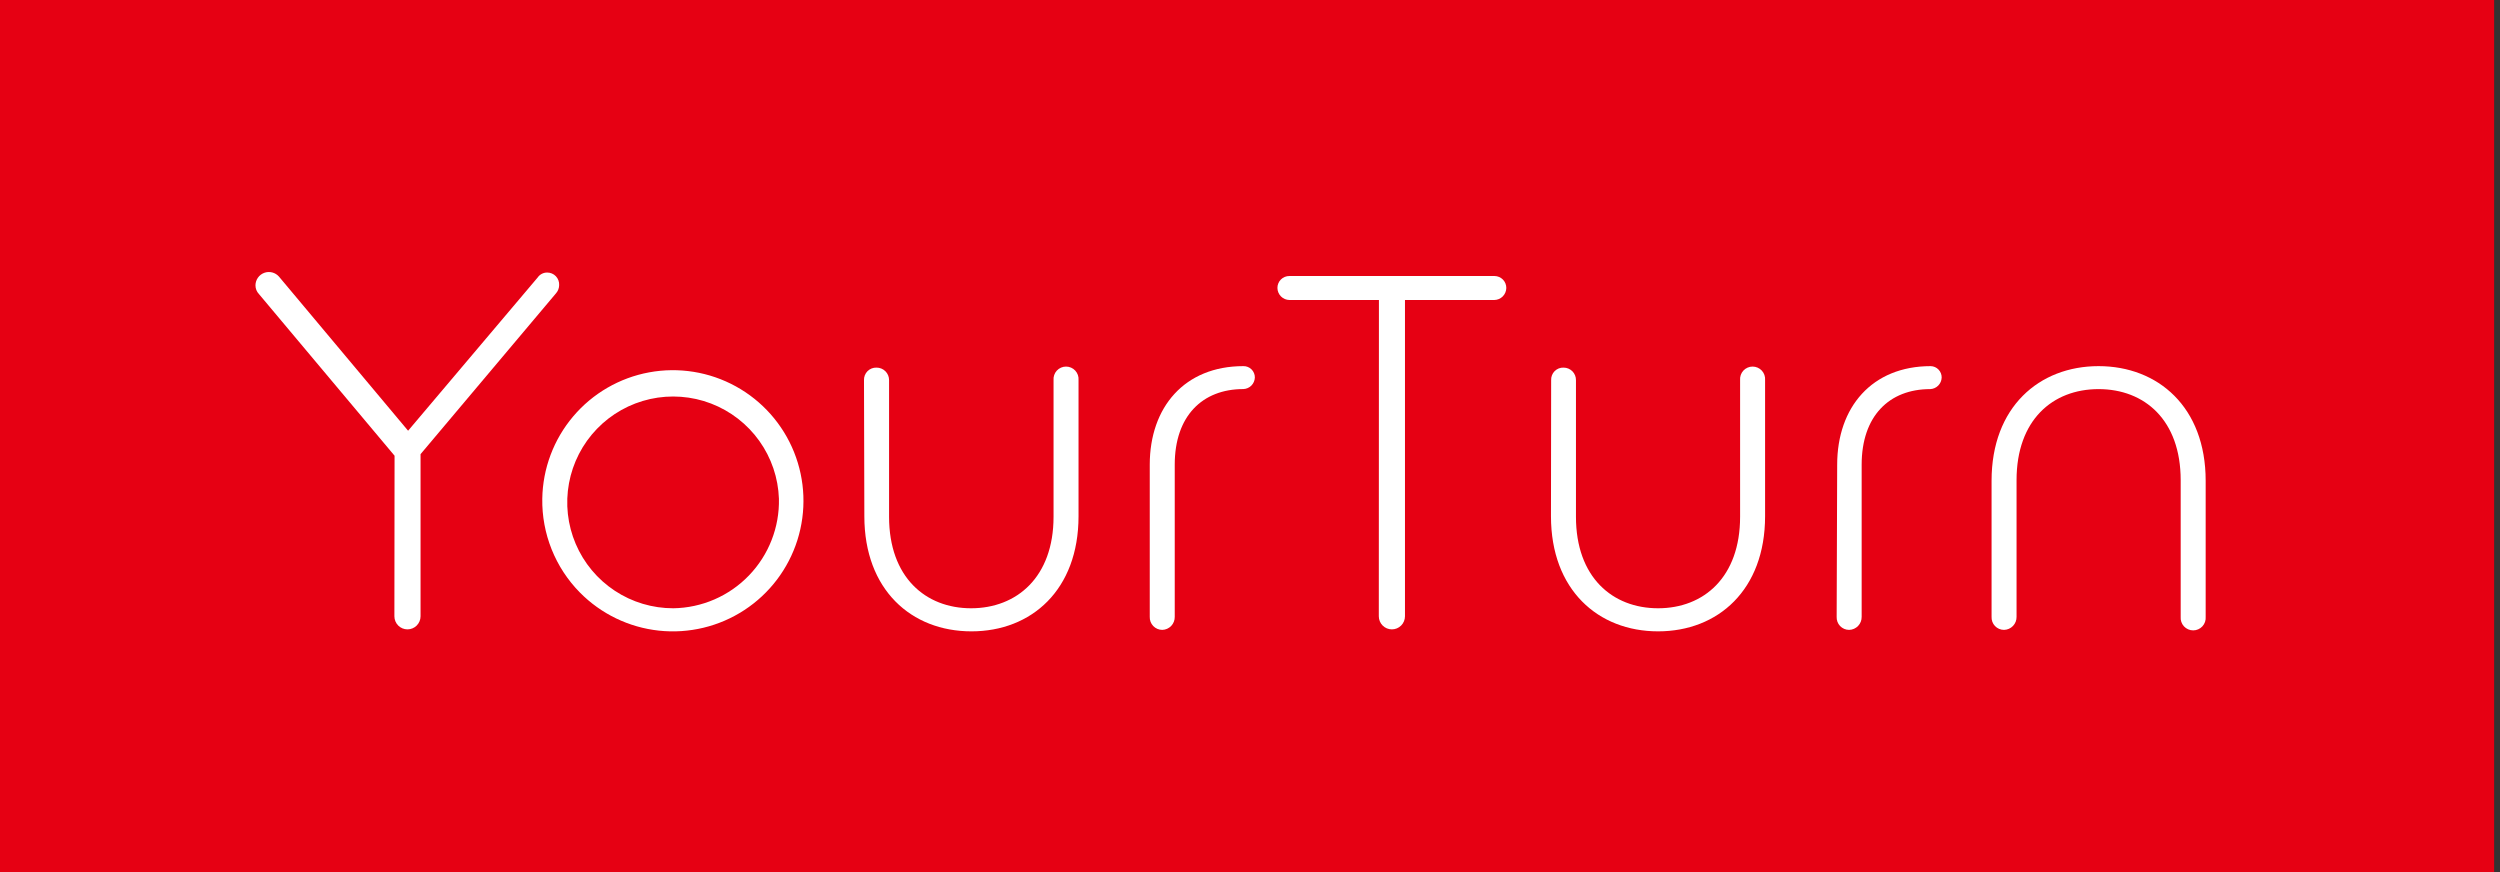 <svg width="172" height="60" viewBox="0 0 172 60" fill="none" xmlns="http://www.w3.org/2000/svg">
<rect x="0" y="0" width="172" height="60" fill="#333333" stroke="none"/>
<g clip-path="url(#clip0_1_434)">
<path d="M171.596 0H0V60H171.596V0Z" fill="#E60013"/>
<path d="M27.146 31.354L17.815 20.23C17.66 20.069 17.575 19.853 17.576 19.63C17.578 19.443 17.636 19.26 17.743 19.107C17.851 18.954 18.002 18.837 18.178 18.772C18.353 18.707 18.544 18.697 18.726 18.743C18.907 18.789 19.07 18.889 19.193 19.03L28.077 29.634L36.991 19.092C37.064 18.986 37.161 18.899 37.275 18.84C37.389 18.78 37.516 18.75 37.645 18.751C37.756 18.75 37.867 18.772 37.97 18.816C38.073 18.859 38.166 18.923 38.243 19.004C38.32 19.085 38.38 19.18 38.419 19.285C38.458 19.39 38.475 19.502 38.47 19.613C38.469 19.815 38.397 20.011 38.266 20.165L28.934 31.246V42.401C28.934 42.639 28.839 42.868 28.67 43.037C28.501 43.206 28.273 43.301 28.034 43.301C27.795 43.301 27.566 43.206 27.397 43.037C27.229 42.868 27.134 42.639 27.134 42.401L27.146 31.354Z" fill="white"/>
<path d="M37.309 34.313C37.341 32.237 38.091 30.237 39.432 28.652C40.772 27.067 42.62 25.995 44.661 25.618C46.702 25.241 48.811 25.582 50.629 26.584C52.447 27.586 53.862 29.186 54.634 31.113C55.406 33.04 55.487 35.174 54.863 37.154C54.239 39.134 52.949 40.837 51.212 41.973C49.475 43.109 47.398 43.609 45.334 43.388C43.27 43.166 41.347 42.237 39.89 40.758C39.054 39.909 38.395 38.901 37.952 37.795C37.509 36.688 37.29 35.505 37.309 34.313ZM53.59 34.313C53.541 32.883 53.072 31.5 52.241 30.335C51.41 29.17 50.255 28.276 48.92 27.763C47.584 27.251 46.127 27.143 44.73 27.453C43.334 27.764 42.06 28.478 41.067 29.508C40.074 30.538 39.406 31.837 39.147 33.244C38.887 34.651 39.048 36.103 39.609 37.419C40.169 38.735 41.105 39.857 42.3 40.645C43.494 41.433 44.893 41.851 46.324 41.849C47.297 41.835 48.258 41.628 49.151 41.241C50.044 40.854 50.851 40.294 51.526 39.593C52.202 38.893 52.732 38.066 53.086 37.159C53.44 36.253 53.612 35.286 53.59 34.313Z" fill="white"/>
<path d="M59.443 26.154C59.438 26.04 59.458 25.926 59.5 25.819C59.542 25.713 59.605 25.616 59.686 25.535C59.767 25.454 59.864 25.391 59.97 25.349C60.077 25.307 60.191 25.288 60.305 25.292C60.419 25.291 60.531 25.313 60.636 25.356C60.741 25.399 60.837 25.462 60.917 25.543C60.997 25.623 61.061 25.718 61.104 25.823C61.147 25.928 61.169 26.041 61.168 26.154V35.553C61.168 39.716 63.678 41.849 66.811 41.849C69.944 41.849 72.484 39.716 72.484 35.553V26.154C72.474 26.035 72.489 25.916 72.528 25.803C72.566 25.69 72.628 25.586 72.709 25.498C72.79 25.411 72.888 25.34 72.997 25.293C73.106 25.245 73.224 25.22 73.344 25.22C73.463 25.22 73.581 25.245 73.69 25.293C73.8 25.34 73.898 25.411 73.978 25.498C74.059 25.586 74.121 25.69 74.16 25.803C74.198 25.916 74.213 26.035 74.203 26.154V35.518C74.203 40.58 70.968 43.437 66.835 43.437C62.702 43.437 59.467 40.58 59.467 35.518L59.443 26.154Z" fill="white"/>
<path d="M79.103 31.971C79.103 28.011 81.5 25.19 85.543 25.19C85.647 25.187 85.751 25.206 85.848 25.245C85.945 25.283 86.032 25.341 86.106 25.415C86.18 25.488 86.238 25.576 86.277 25.673C86.317 25.769 86.336 25.873 86.334 25.977C86.326 26.184 86.24 26.381 86.094 26.528C85.947 26.675 85.75 26.76 85.543 26.768C82.721 26.768 80.822 28.625 80.822 31.968V42.436C80.828 42.669 80.74 42.894 80.58 43.063C80.419 43.231 80.198 43.33 79.966 43.336C79.849 43.336 79.734 43.312 79.627 43.267C79.52 43.221 79.423 43.154 79.342 43.07C79.262 42.986 79.199 42.886 79.158 42.778C79.117 42.668 79.098 42.552 79.103 42.436V31.971Z" fill="white"/>
<path d="M94.87 20.64H88.712C88.494 20.637 88.286 20.549 88.132 20.395C87.978 20.241 87.89 20.033 87.887 19.815C87.885 19.706 87.906 19.598 87.947 19.498C87.988 19.397 88.048 19.305 88.125 19.229C88.202 19.152 88.294 19.091 88.394 19.05C88.495 19.009 88.603 18.989 88.712 18.99H102.825C102.932 18.991 103.039 19.013 103.137 19.055C103.236 19.097 103.326 19.158 103.401 19.234C103.476 19.311 103.535 19.402 103.575 19.501C103.615 19.601 103.635 19.708 103.634 19.815C103.63 20.033 103.542 20.241 103.388 20.395C103.234 20.549 103.026 20.637 102.809 20.64H96.662V42.401C96.662 42.639 96.567 42.868 96.398 43.037C96.23 43.206 96.001 43.301 95.762 43.301C95.523 43.301 95.294 43.206 95.126 43.037C94.957 42.868 94.862 42.639 94.862 42.401L94.87 20.64Z" fill="white"/>
<path d="M106.719 26.154C106.714 26.04 106.732 25.926 106.774 25.819C106.815 25.713 106.877 25.616 106.958 25.535C107.039 25.454 107.135 25.39 107.241 25.348C107.348 25.306 107.462 25.287 107.576 25.292C107.689 25.292 107.8 25.314 107.904 25.358C108.008 25.401 108.102 25.465 108.182 25.545C108.261 25.625 108.323 25.721 108.365 25.825C108.407 25.93 108.428 26.041 108.426 26.154V35.553C108.426 39.716 110.937 41.849 114.076 41.849C117.214 41.849 119.719 39.716 119.719 35.553V26.154C119.709 26.035 119.724 25.916 119.762 25.803C119.801 25.69 119.863 25.586 119.943 25.498C120.024 25.411 120.122 25.34 120.232 25.293C120.341 25.245 120.459 25.22 120.578 25.22C120.698 25.22 120.816 25.245 120.925 25.293C121.034 25.34 121.132 25.411 121.213 25.498C121.294 25.586 121.356 25.69 121.394 25.803C121.433 25.916 121.448 26.035 121.438 26.154V35.518C121.438 40.58 118.203 43.437 114.076 43.437C109.948 43.437 106.707 40.58 106.707 35.518L106.719 26.154Z" fill="white"/>
<path d="M126.398 31.971C126.398 28.011 128.795 25.19 132.832 25.19C132.934 25.192 133.034 25.214 133.127 25.255C133.219 25.296 133.303 25.355 133.373 25.429C133.443 25.502 133.498 25.588 133.535 25.683C133.572 25.778 133.589 25.879 133.587 25.98C133.579 26.188 133.494 26.384 133.347 26.531C133.2 26.678 133.004 26.763 132.796 26.771C129.975 26.771 128.082 28.628 128.082 31.971V42.436C128.084 42.552 128.064 42.667 128.022 42.775C127.98 42.883 127.917 42.981 127.837 43.065C127.757 43.148 127.661 43.215 127.555 43.262C127.449 43.308 127.335 43.334 127.219 43.336C127.103 43.336 126.988 43.312 126.881 43.267C126.774 43.221 126.678 43.154 126.597 43.07C126.517 42.986 126.455 42.886 126.415 42.777C126.374 42.668 126.357 42.552 126.362 42.436L126.398 31.971Z" fill="white"/>
<path d="M137.02 33.073C137.02 28.011 140.291 25.19 144.382 25.19C148.473 25.19 151.75 28.011 151.75 33.073V42.436C151.76 42.555 151.745 42.674 151.707 42.787C151.668 42.9 151.606 43.004 151.525 43.092C151.445 43.179 151.347 43.25 151.237 43.297C151.128 43.346 151.01 43.37 150.891 43.37C150.771 43.37 150.653 43.346 150.544 43.297C150.435 43.25 150.337 43.179 150.256 43.092C150.175 43.004 150.113 42.9 150.075 42.787C150.036 42.674 150.021 42.555 150.031 42.436V33.037C150.031 28.904 147.551 26.771 144.382 26.771C141.213 26.771 138.739 28.904 138.739 33.037V42.436C138.741 42.552 138.721 42.667 138.679 42.775C138.637 42.883 138.574 42.981 138.494 43.065C138.414 43.148 138.318 43.215 138.212 43.262C138.106 43.308 137.992 43.334 137.876 43.336C137.76 43.336 137.645 43.312 137.538 43.267C137.431 43.221 137.335 43.154 137.255 43.07C137.174 42.986 137.112 42.886 137.072 42.777C137.032 42.668 137.014 42.552 137.02 42.436V33.073Z" fill="white"/>
</g>
<defs>
<clipPath id="clip0_1_434">
<rect width="171.596" height="60" fill="white"/>
</clipPath>
</defs>
</svg>
